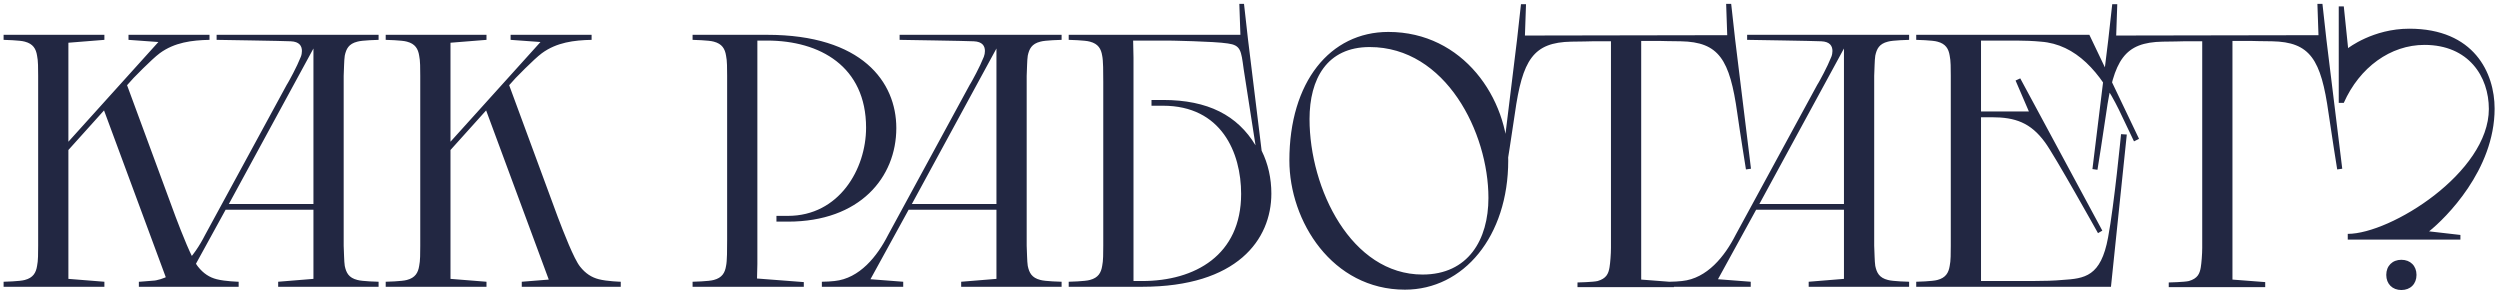 <?xml version="1.0" encoding="UTF-8"?> <svg xmlns="http://www.w3.org/2000/svg" width="401" height="47" viewBox="0 0 401 47" fill="none"> <path d="M6.12 39.418V12.166C6.12 11.069 6.12 9.683 5.947 8.933C5.774 7.836 5.312 7.027 3.984 6.681C3.233 6.45 0.577 6.392 0.577 6.392V5.584H16.744V6.392L10.97 6.854V22.732L25.404 6.739L20.612 6.392V5.584H33.603V6.392C30.774 6.45 28.003 6.797 25.635 8.529C24.307 9.51 21.247 12.686 21.247 12.686L21.421 12.512L20.381 13.667L28.176 34.799C29.099 37.224 30.774 41.554 31.755 42.767C32.621 43.864 33.603 44.499 34.758 44.788C36.086 45.134 38.28 45.192 38.28 45.192V46H22.402V45.192L26.732 44.845L16.686 17.709L10.97 24.06V44.73L16.744 45.192V46H0.577V45.192C0.577 45.192 3.233 45.134 3.984 44.903C5.312 44.557 5.774 43.748 5.947 42.651C6.12 41.901 6.12 40.515 6.12 39.418ZM44.618 45.192L50.276 44.73V33.644H36.188L30.068 44.788L35.322 45.192V46H22.273V45.192C23.024 45.192 23.717 45.134 24.294 45.076C28.336 44.672 31.165 41.092 32.897 37.686L46.177 13.263L46.003 13.61C46.465 12.801 47.562 10.838 48.255 9.106C48.371 8.817 48.428 8.471 48.428 8.182C48.428 7.374 48.024 6.681 46.639 6.623C45.83 6.566 34.745 6.392 34.745 6.392V5.584H60.726V6.392C60.726 6.392 58.07 6.45 57.32 6.681C55.934 7.027 55.53 7.836 55.299 8.933C55.184 9.683 55.184 11.069 55.126 12.166V39.418C55.184 40.515 55.184 41.901 55.299 42.651C55.53 43.748 55.934 44.557 57.32 44.903C58.07 45.134 60.726 45.192 60.726 45.192V46H44.618V45.192ZM36.708 32.721H50.276V7.778L36.708 32.721ZM67.409 39.418V12.166C67.409 11.069 67.409 9.683 67.236 8.933C67.063 7.836 66.601 7.027 65.273 6.681C64.522 6.45 61.867 6.392 61.867 6.392V5.584H78.033V6.392L72.259 6.854V22.732L86.694 6.739L81.901 6.392V5.584H94.892V6.392C92.063 6.45 89.292 6.797 86.924 8.529C85.597 9.51 82.537 12.686 82.537 12.686L82.71 12.512L81.67 13.667L89.465 34.799C90.389 37.224 92.063 41.554 93.045 42.767C93.911 43.864 94.892 44.499 96.047 44.788C97.375 45.134 99.569 45.192 99.569 45.192V46H83.691V45.192L88.022 44.845L77.975 17.709L72.259 24.06V44.73L78.033 45.192V46H61.867V45.192C61.867 45.192 64.522 45.134 65.273 44.903C66.601 44.557 67.063 43.748 67.236 42.651C67.409 41.901 67.409 40.515 67.409 39.418ZM128.93 46H111.09V45.192C111.09 45.192 113.746 45.134 114.496 44.903C115.824 44.557 116.286 43.748 116.459 42.651C116.632 41.901 116.632 39.938 116.632 38.436V12.166C116.632 11.069 116.632 9.683 116.459 8.933C116.286 7.836 115.824 7.027 114.496 6.681C113.746 6.45 111.09 6.392 111.09 6.392V5.584H123.041C138.284 5.584 143.769 13.148 143.769 20.538C143.769 28.448 137.937 35.55 126.39 35.55H124.542V34.626H126.39C134.589 34.626 138.919 27.12 138.919 20.48C138.919 10.665 131.529 6.508 123.041 6.508H121.482V42.363L121.425 44.672L128.93 45.249V46ZM154.172 45.192L159.83 44.73V33.644H145.742L139.622 44.788L144.876 45.192V46H131.827V45.192C132.578 45.192 133.271 45.134 133.848 45.076C137.89 44.672 140.719 41.092 142.451 37.686L155.73 13.263L155.557 13.61C156.019 12.801 157.116 10.838 157.809 9.106C157.924 8.817 157.982 8.471 157.982 8.182C157.982 7.374 157.578 6.681 156.192 6.623C155.384 6.566 144.298 6.392 144.298 6.392V5.584H170.28V6.392C170.28 6.392 167.624 6.45 166.874 6.681C165.488 7.027 165.084 7.836 164.853 8.933C164.737 9.683 164.737 11.069 164.68 12.166V39.418C164.737 40.515 164.737 41.901 164.853 42.651C165.084 43.748 165.488 44.557 166.874 44.903C167.624 45.134 170.28 45.192 170.28 45.192V46H154.172V45.192ZM146.262 32.721H159.83V7.778L146.262 32.721ZM199.538 0.619L200.174 6.277L202.368 24.175C203.407 26.254 203.926 28.621 203.926 31.046C203.926 38.436 198.441 46 183.199 46H171.42V45.192C171.42 45.192 174.076 45.134 174.827 44.903C176.155 44.557 176.617 43.748 176.79 42.651C176.963 41.901 176.963 40.515 176.963 39.418V13.148C176.963 11.646 176.963 9.683 176.79 8.933C176.617 7.836 176.155 7.027 174.827 6.681C174.076 6.45 171.42 6.392 171.42 6.392V5.584H198.961L198.788 0.619H199.538ZM187.414 6.508H181.755L181.813 9.221V45.076H183.199C191.686 45.076 199.077 40.919 199.077 31.104C199.077 24.464 195.901 16.958 186.548 16.958H184.7V16.035H186.548C193.765 16.035 198.499 18.517 201.386 23.309C200.751 19.21 199.769 12.917 199.481 11.069C199.077 8.067 199.019 7.258 196.94 6.97C194.746 6.623 187.414 6.508 187.414 6.508ZM206.816 25.734C206.816 13.148 213.34 5.122 222.694 5.122C234.703 5.122 241.92 15.803 241.92 25.734C241.92 37.917 234.761 46.462 225.35 46.462C213.687 46.462 206.816 35.492 206.816 25.734ZM238.745 31.739C238.745 21.288 231.932 7.547 219.691 7.547C212.821 7.547 210.049 12.686 210.049 19.095C210.049 30.296 216.747 44.037 228.179 44.037C235.511 44.037 238.745 38.436 238.745 31.739ZM244.599 5.7L277.047 5.642L276.874 0.619H277.682L278.317 6.335L280.858 27.062L280.05 27.178C280.05 27.178 279.068 21.058 278.664 18.171C277.451 9.51 275.719 6.739 269.599 6.623C268.387 6.623 266.25 6.566 266.25 6.566H263.248V44.845L268.502 45.249V46.058H253.029V45.307C253.029 45.307 255.569 45.249 256.262 45.076C257.648 44.672 257.994 43.922 258.167 42.882C258.283 42.189 258.398 40.746 258.398 39.764V6.623H255.396C255.396 6.623 253.26 6.681 252.047 6.681C245.927 6.797 244.195 9.568 242.982 18.229C242.578 21.115 241.597 27.235 241.597 27.235L240.788 27.12L243.329 6.392L243.964 0.676H244.772L244.599 5.7ZM290.113 45.192L295.771 44.73V33.644H281.683L275.563 44.788L280.817 45.192V46H267.769V45.192C268.519 45.192 269.212 45.134 269.79 45.076C273.831 44.672 276.66 41.092 278.392 37.686L291.672 13.263L291.499 13.61C291.961 12.801 293.058 10.838 293.75 9.106C293.866 8.817 293.924 8.471 293.924 8.182C293.924 7.374 293.519 6.681 292.134 6.623C291.325 6.566 280.24 6.392 280.24 6.392V5.584H306.222V6.392C306.222 6.392 303.566 6.45 302.815 6.681C301.429 7.027 301.025 7.836 300.794 8.933C300.679 9.683 300.679 11.069 300.621 12.166V39.418C300.679 40.515 300.679 41.901 300.794 42.651C301.025 43.748 301.429 44.557 302.815 44.903C303.566 45.134 306.222 45.192 306.222 45.192V46H290.113V45.192ZM282.203 32.721H295.771V7.778L282.203 32.721ZM317.755 6.508V17.882H325.434L323.297 12.917L324.048 12.57L337.212 36.993L336.519 37.397C336.519 37.397 329.533 24.868 328.032 22.847C325.722 19.672 323.24 18.806 319.487 18.806H317.755V45.076H325.896C327.801 45.076 329.591 45.019 330.803 44.903C334.383 44.672 336.981 44.383 338.136 38.09C339.117 32.894 340.214 21.52 340.214 21.52L341.138 21.577L338.598 46H307.362V45.192C307.362 45.192 310.018 45.134 310.768 44.903C312.096 44.557 312.558 43.748 312.731 42.651C312.905 41.901 312.905 40.515 312.905 39.418V12.166C312.905 11.069 312.905 9.683 312.731 8.933C312.558 7.836 312.096 7.027 310.768 6.681C310.018 6.45 307.362 6.392 307.362 6.392V5.584H335.133L343.101 22.27L342.293 22.674L339.868 17.593C336.923 11.589 332.997 7.085 327.339 6.681C326.126 6.566 324.741 6.508 323.471 6.508H317.755ZM339.437 5.7L371.885 5.642L371.712 0.619H372.52L373.155 6.335L375.696 27.062L374.887 27.178C374.887 27.178 373.906 21.058 373.502 18.171C372.289 9.51 370.557 6.739 364.437 6.623C363.224 6.623 361.088 6.566 361.088 6.566H358.086V44.845L363.34 45.249V46.058H347.866V45.307C347.866 45.307 350.407 45.249 351.1 45.076C352.485 44.672 352.832 43.922 353.005 42.882C353.12 42.189 353.236 40.746 353.236 39.764V6.623H350.234C350.234 6.623 348.097 6.681 346.885 6.681C340.765 6.797 339.033 9.568 337.82 18.229C337.416 21.115 336.434 27.235 336.434 27.235L335.626 27.12L338.166 6.392L338.802 0.676H339.61L339.437 5.7ZM399.212 17.478C399.212 12.281 395.978 7.201 388.877 7.201C383.449 7.201 378.484 10.78 375.944 16.496H375.135V1.023H375.944L376.637 7.72C376.637 7.72 380.62 4.603 386.452 4.603C396.844 4.603 400.136 11.704 400.136 17.42C400.136 27.293 392.226 35.03 389.627 37.108L394.65 37.686V38.436H376.579V37.513C383.449 37.513 399.212 27.697 399.212 17.478ZM382.757 44.095C382.757 42.651 383.738 41.67 385.182 41.67C386.625 41.67 387.607 42.651 387.607 44.095C387.607 45.538 386.625 46.52 385.182 46.52C383.738 46.52 382.757 45.538 382.757 44.095Z" fill="#222742"></path> </svg> 